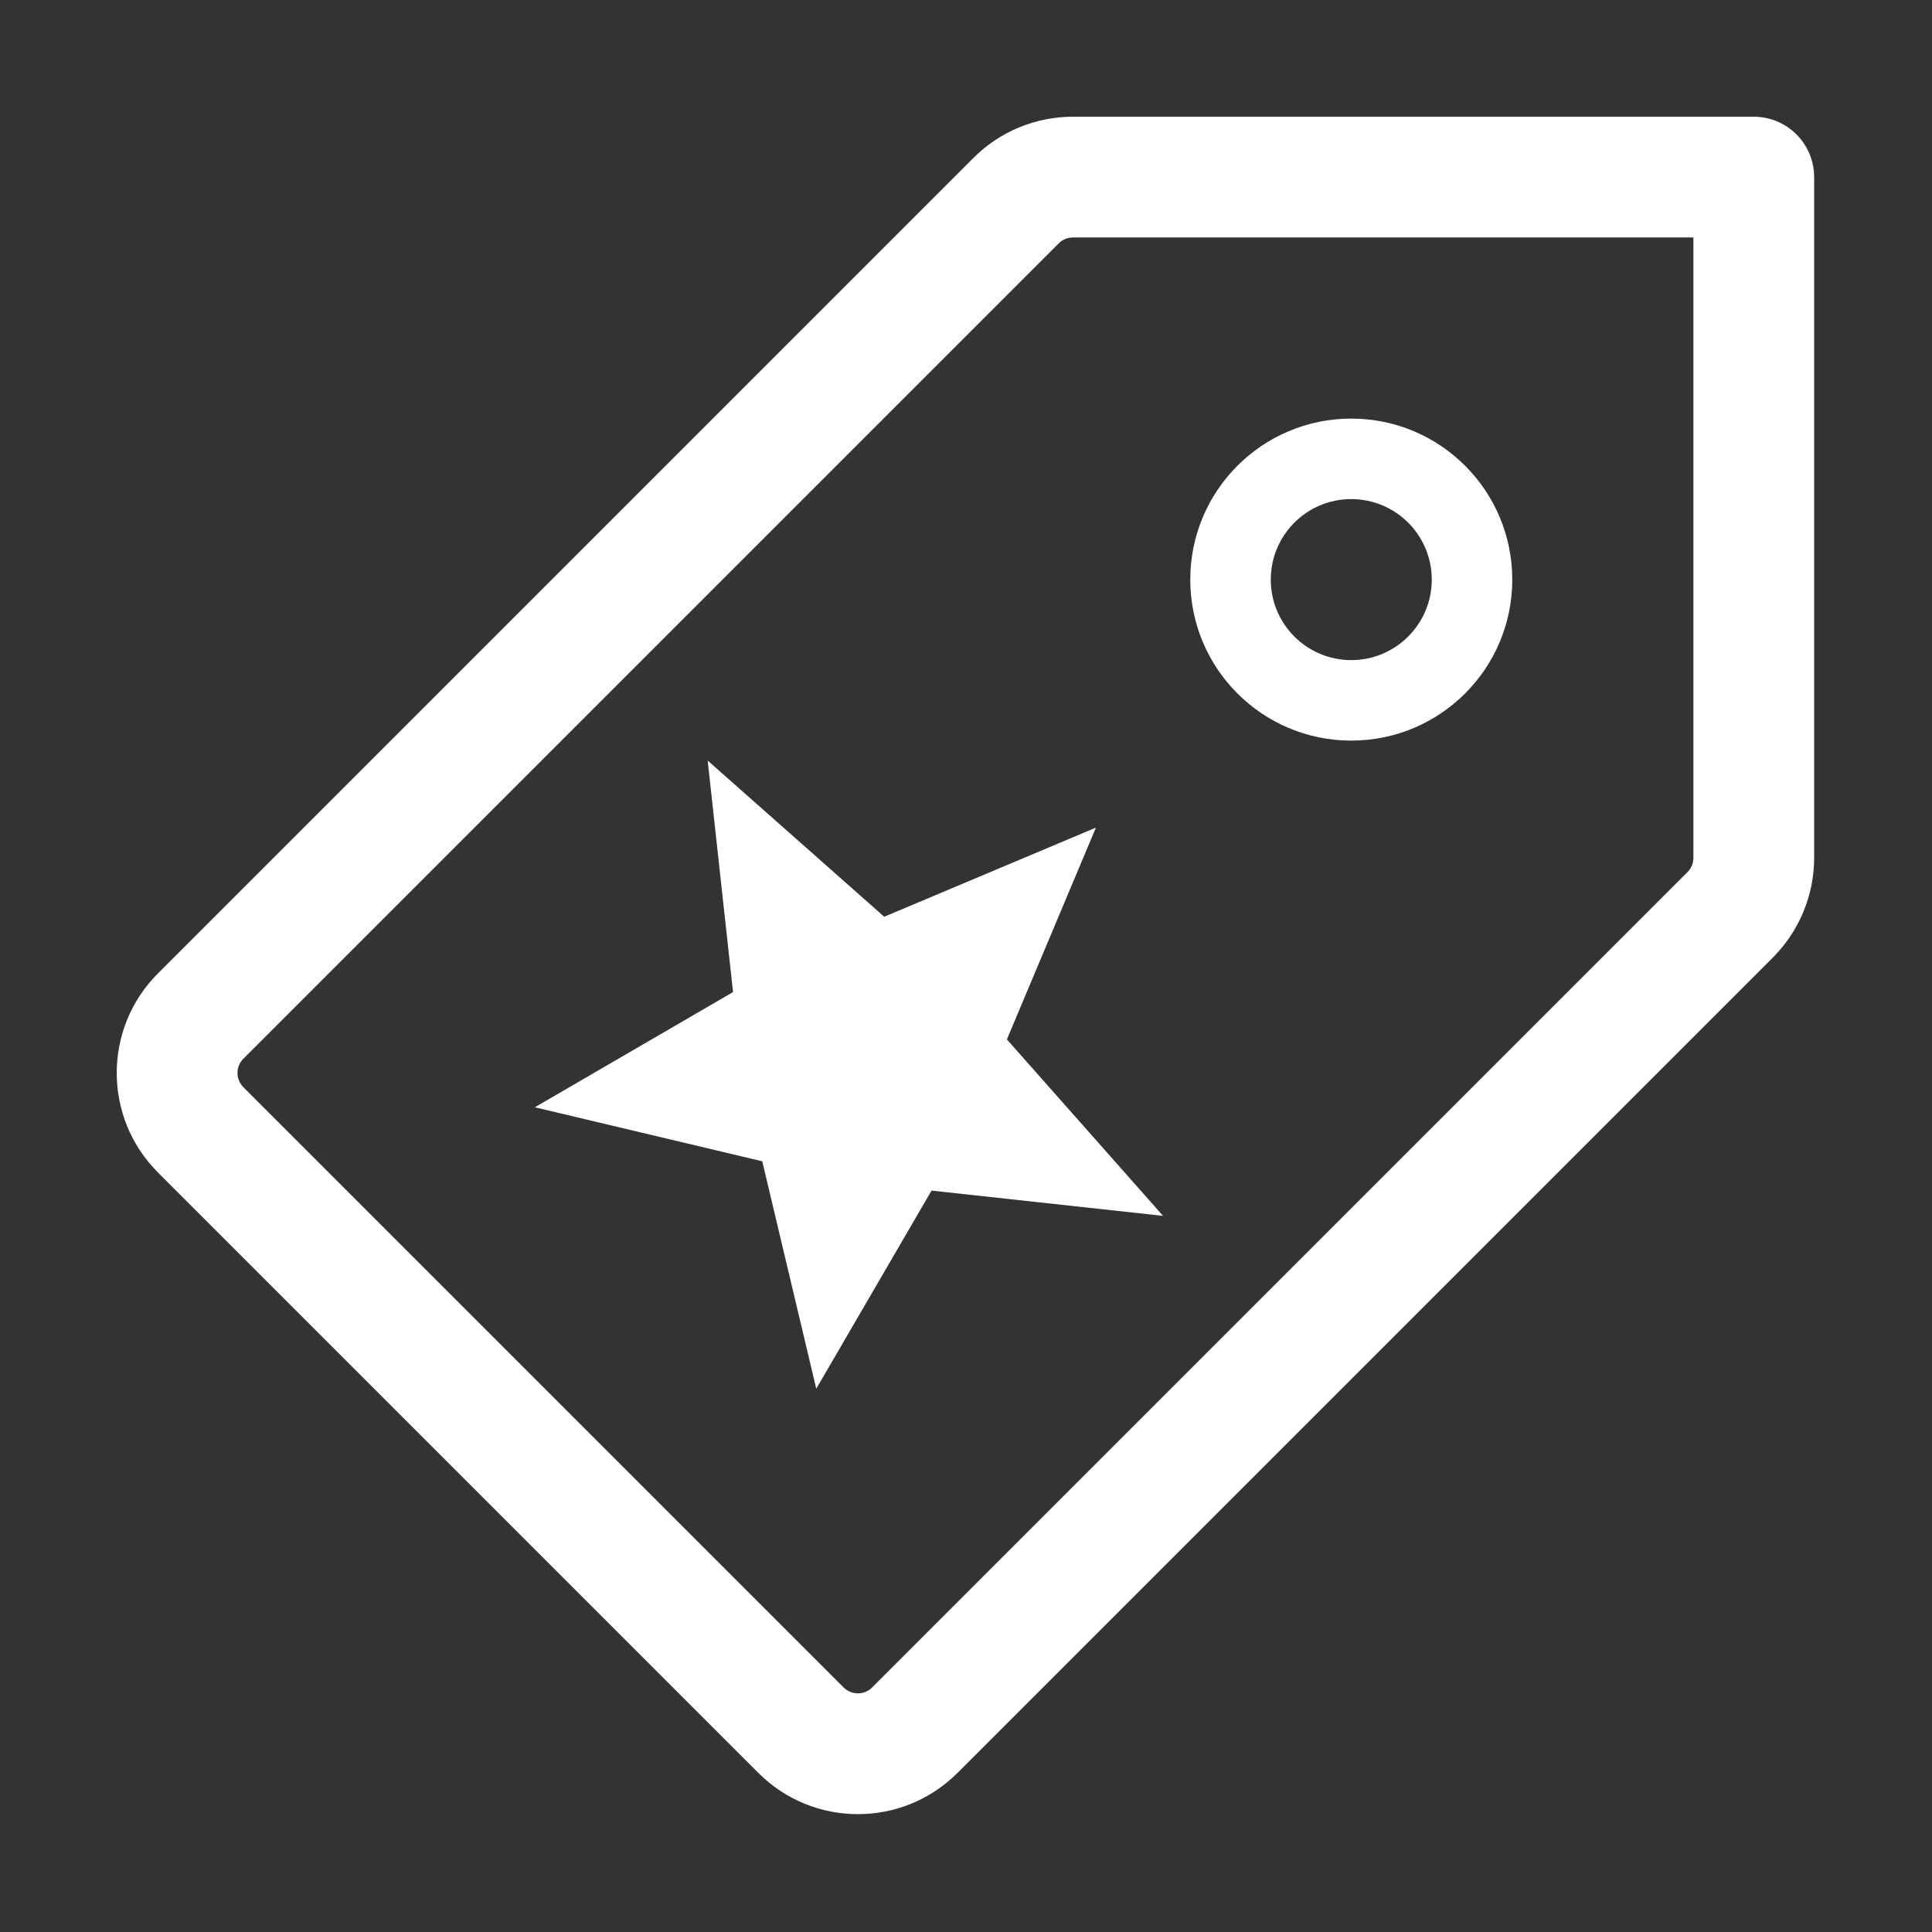 <svg width="24" height="24" viewBox="0 0 24 24" fill="none" xmlns="http://www.w3.org/2000/svg">
    <rect x="0" y="0" width="24" height="24" fill="#333333" stroke="none"/>
    <path fill-rule="evenodd" clip-rule="evenodd" d="M22.536 2.2C22.536 1.786 22.2 1.45 21.786 1.45H13.329C12.864 1.45 12.419 1.634 12.091 1.963L1.963 12.091C1.279 12.774 1.279 13.883 1.963 14.566L9.42 22.023C10.103 22.707 11.211 22.707 11.895 22.023L22.023 11.895C22.351 11.566 22.536 11.121 22.536 10.657V2.2ZM21.036 2.95V10.657C21.036 10.723 21.009 10.787 20.962 10.834L10.834 20.962C10.736 21.06 10.578 21.06 10.48 20.962L3.023 13.505C2.926 13.408 2.926 13.249 3.023 13.152L13.152 3.023C13.199 2.976 13.262 2.95 13.329 2.95H21.036ZM16.786 8.2C17.338 8.2 17.786 7.752 17.786 7.2C17.786 6.648 17.338 6.2 16.786 6.2C16.233 6.2 15.786 6.648 15.786 7.2C15.786 7.752 16.233 8.2 16.786 8.2ZM16.786 9.2C17.89 9.2 18.786 8.305 18.786 7.2C18.786 6.095 17.89 5.2 16.786 5.2C15.681 5.2 14.786 6.095 14.786 7.2C14.786 8.305 15.681 9.2 16.786 9.2ZM12.508 12.912L13.614 10.281L10.984 11.388L8.791 9.448L9.106 12.324L6.644 13.755L9.469 14.426L10.14 17.251L11.572 14.79L14.448 15.104L12.508 12.912Z" fill="white"/>
</svg>

